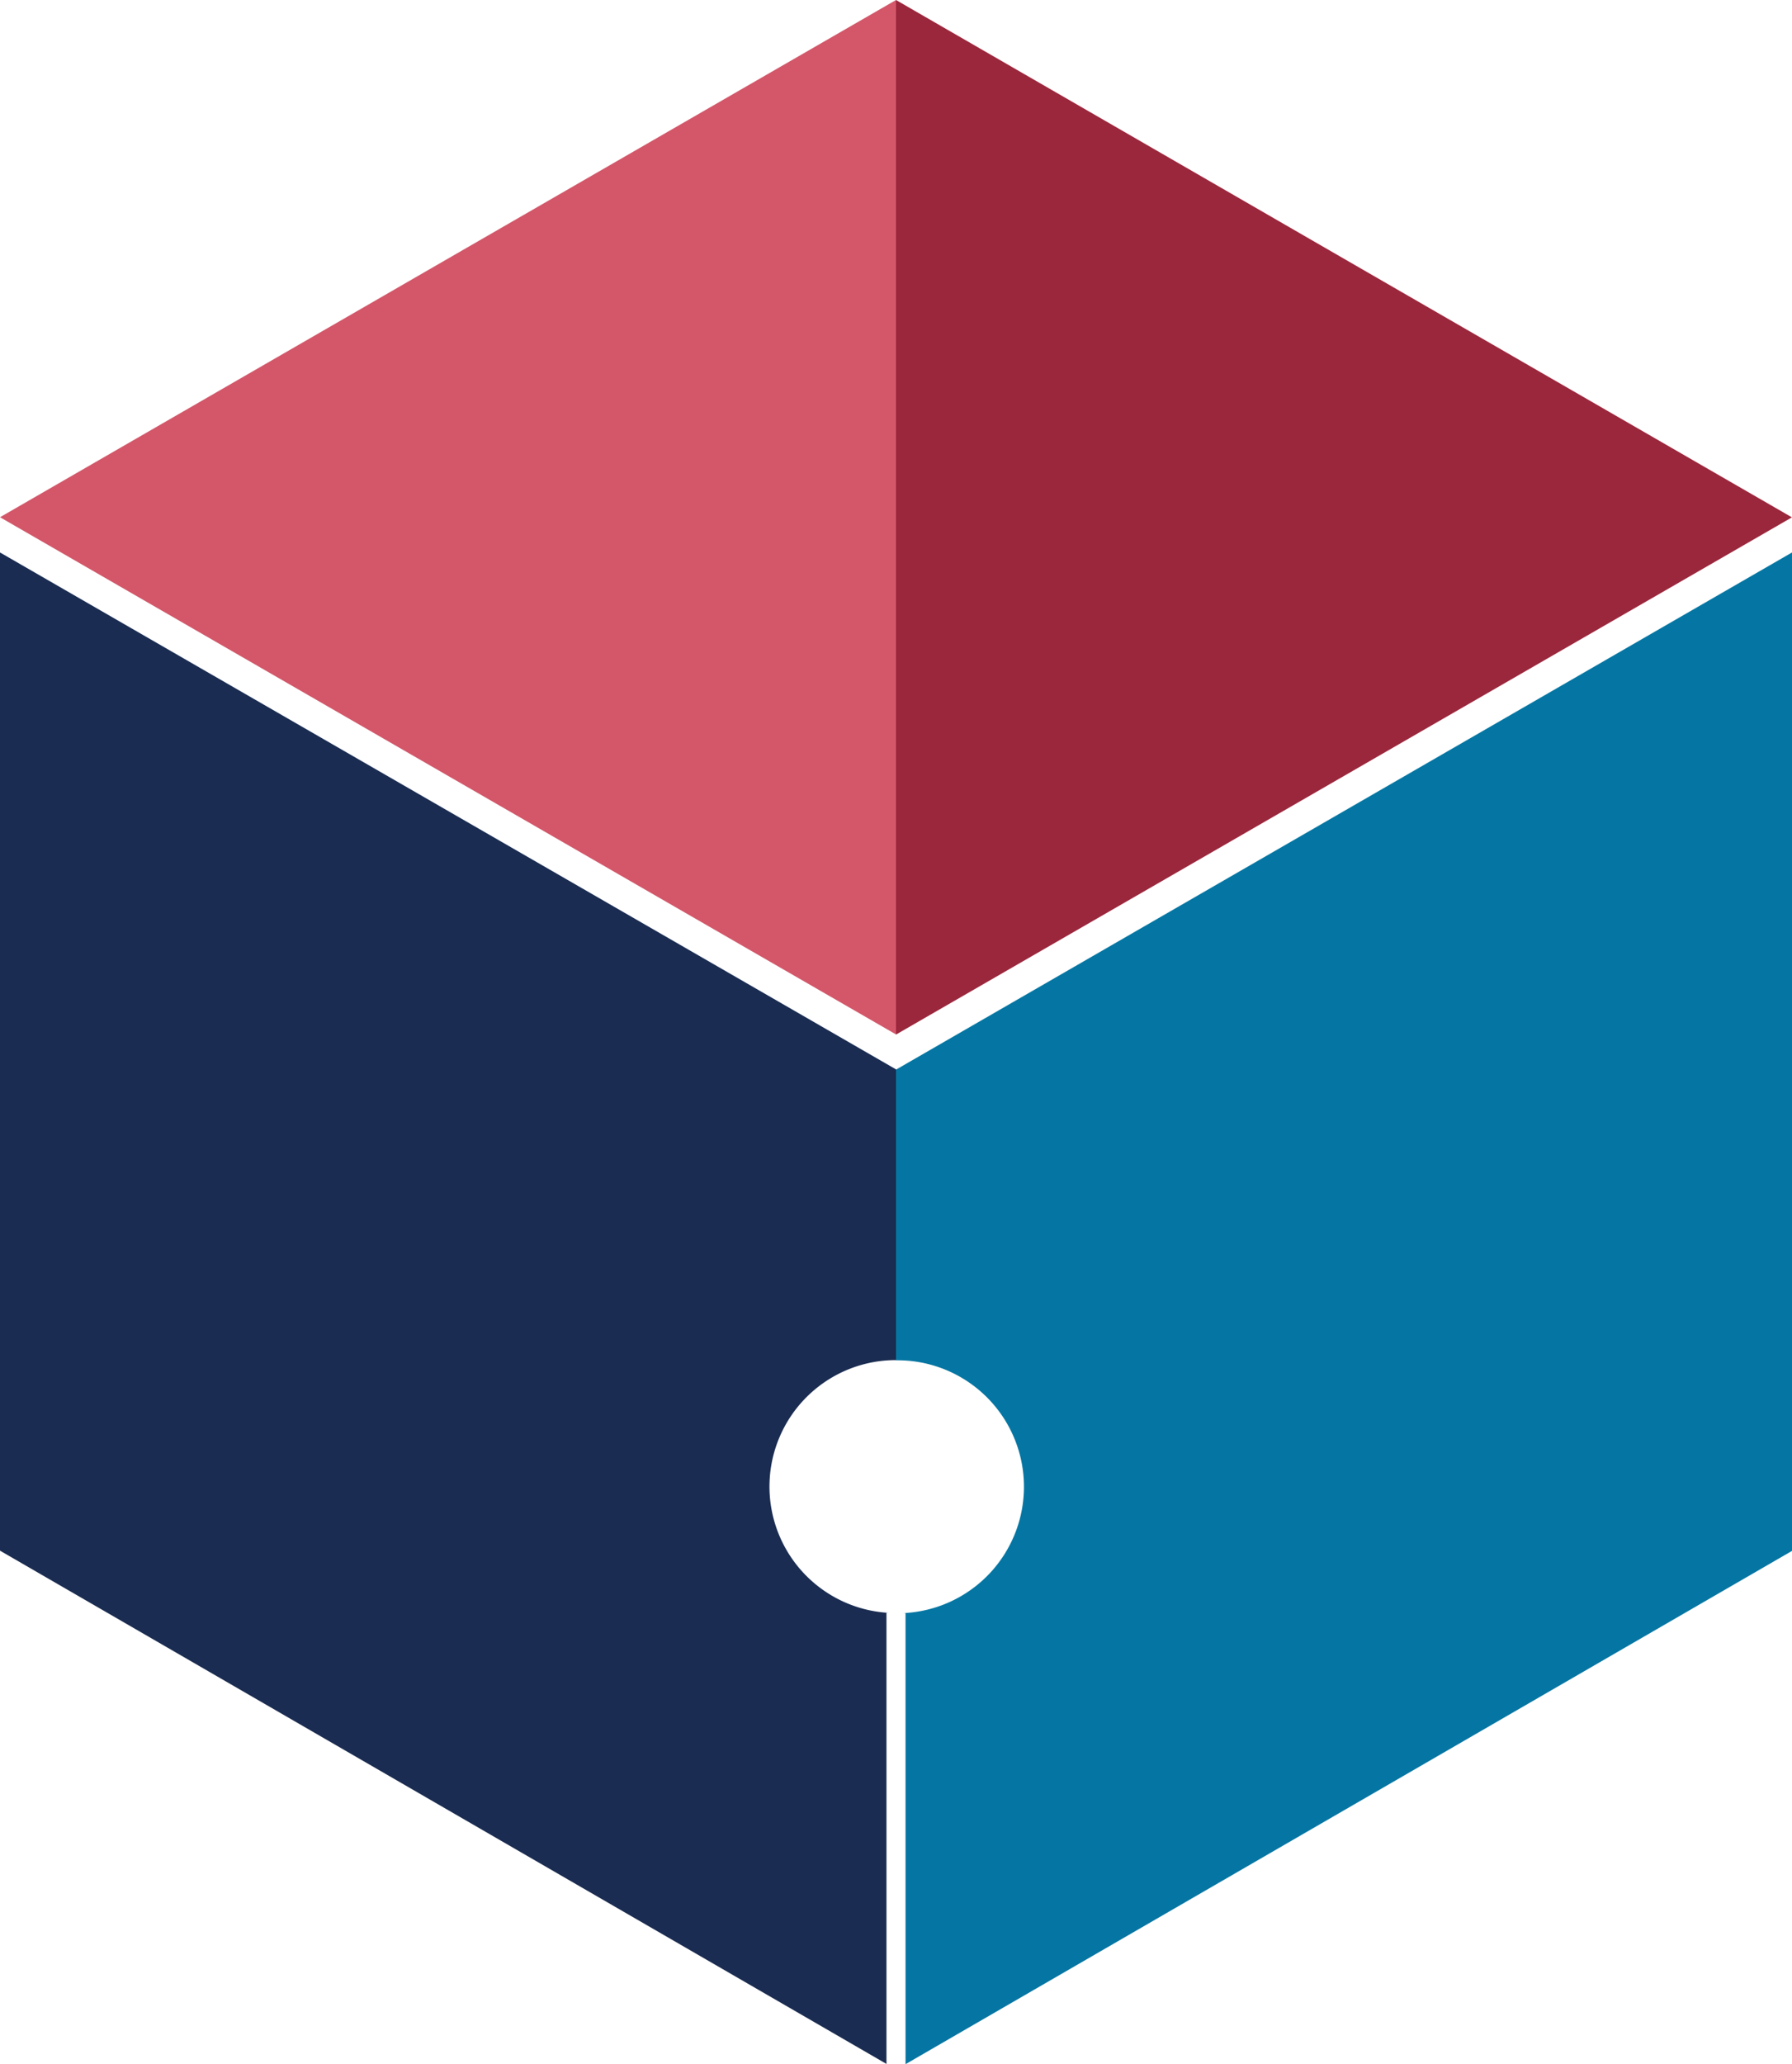 <svg xmlns="http://www.w3.org/2000/svg" width="28.182" height="32.442" viewBox="0 0 28.182 32.442">
  <defs>
    <style>
      .cls-1 {
        fill: #9b273d;
      }

      .cls-2 {
        fill: #d35769;
      }

      .cls-3 {
        fill: #1a2c51;
      }

      .cls-4 {
        fill: #0576a3;
      }
    </style>
  </defs>
  <g id="Groupe_121" data-name="Groupe 121" transform="translate(-582.332 193.103)">
    <g id="Groupe_120" data-name="Groupe 120" transform="translate(582.332 -193.103)">
      <path id="Tracé_1" data-name="Tracé 1" class="cls-1" d="M136.383,0V16.262l7.045-4.065,7.045-4.065-7.045-4.065Z" transform="translate(-122.292)"/>
      <path id="Tracé_2" data-name="Tracé 2" class="cls-2" d="M126.617,0l-7.046,4.065-7.045,4.065,7.045,4.065,7.046,4.065V0Z" transform="translate(-112.526)"/>
      <path id="Tracé_3" data-name="Tracé 3" class="cls-3" d="M126.507,31.368a1.988,1.988,0,0,1,.111-3.973V22.825L112.527,14.7V30.39l13.941,8.068v-7.09Z" transform="translate(-112.527 -6.016)"/>
      <path id="Tracé_4" data-name="Tracé 4" class="cls-4" d="M150.474,14.7l-14.091,8.129v4.569a1.988,1.988,0,0,1,.11,3.974h.04v7.09l13.941-8.068Z" transform="translate(-122.292 -6.016)"/>
    </g>
  </g>
</svg>
